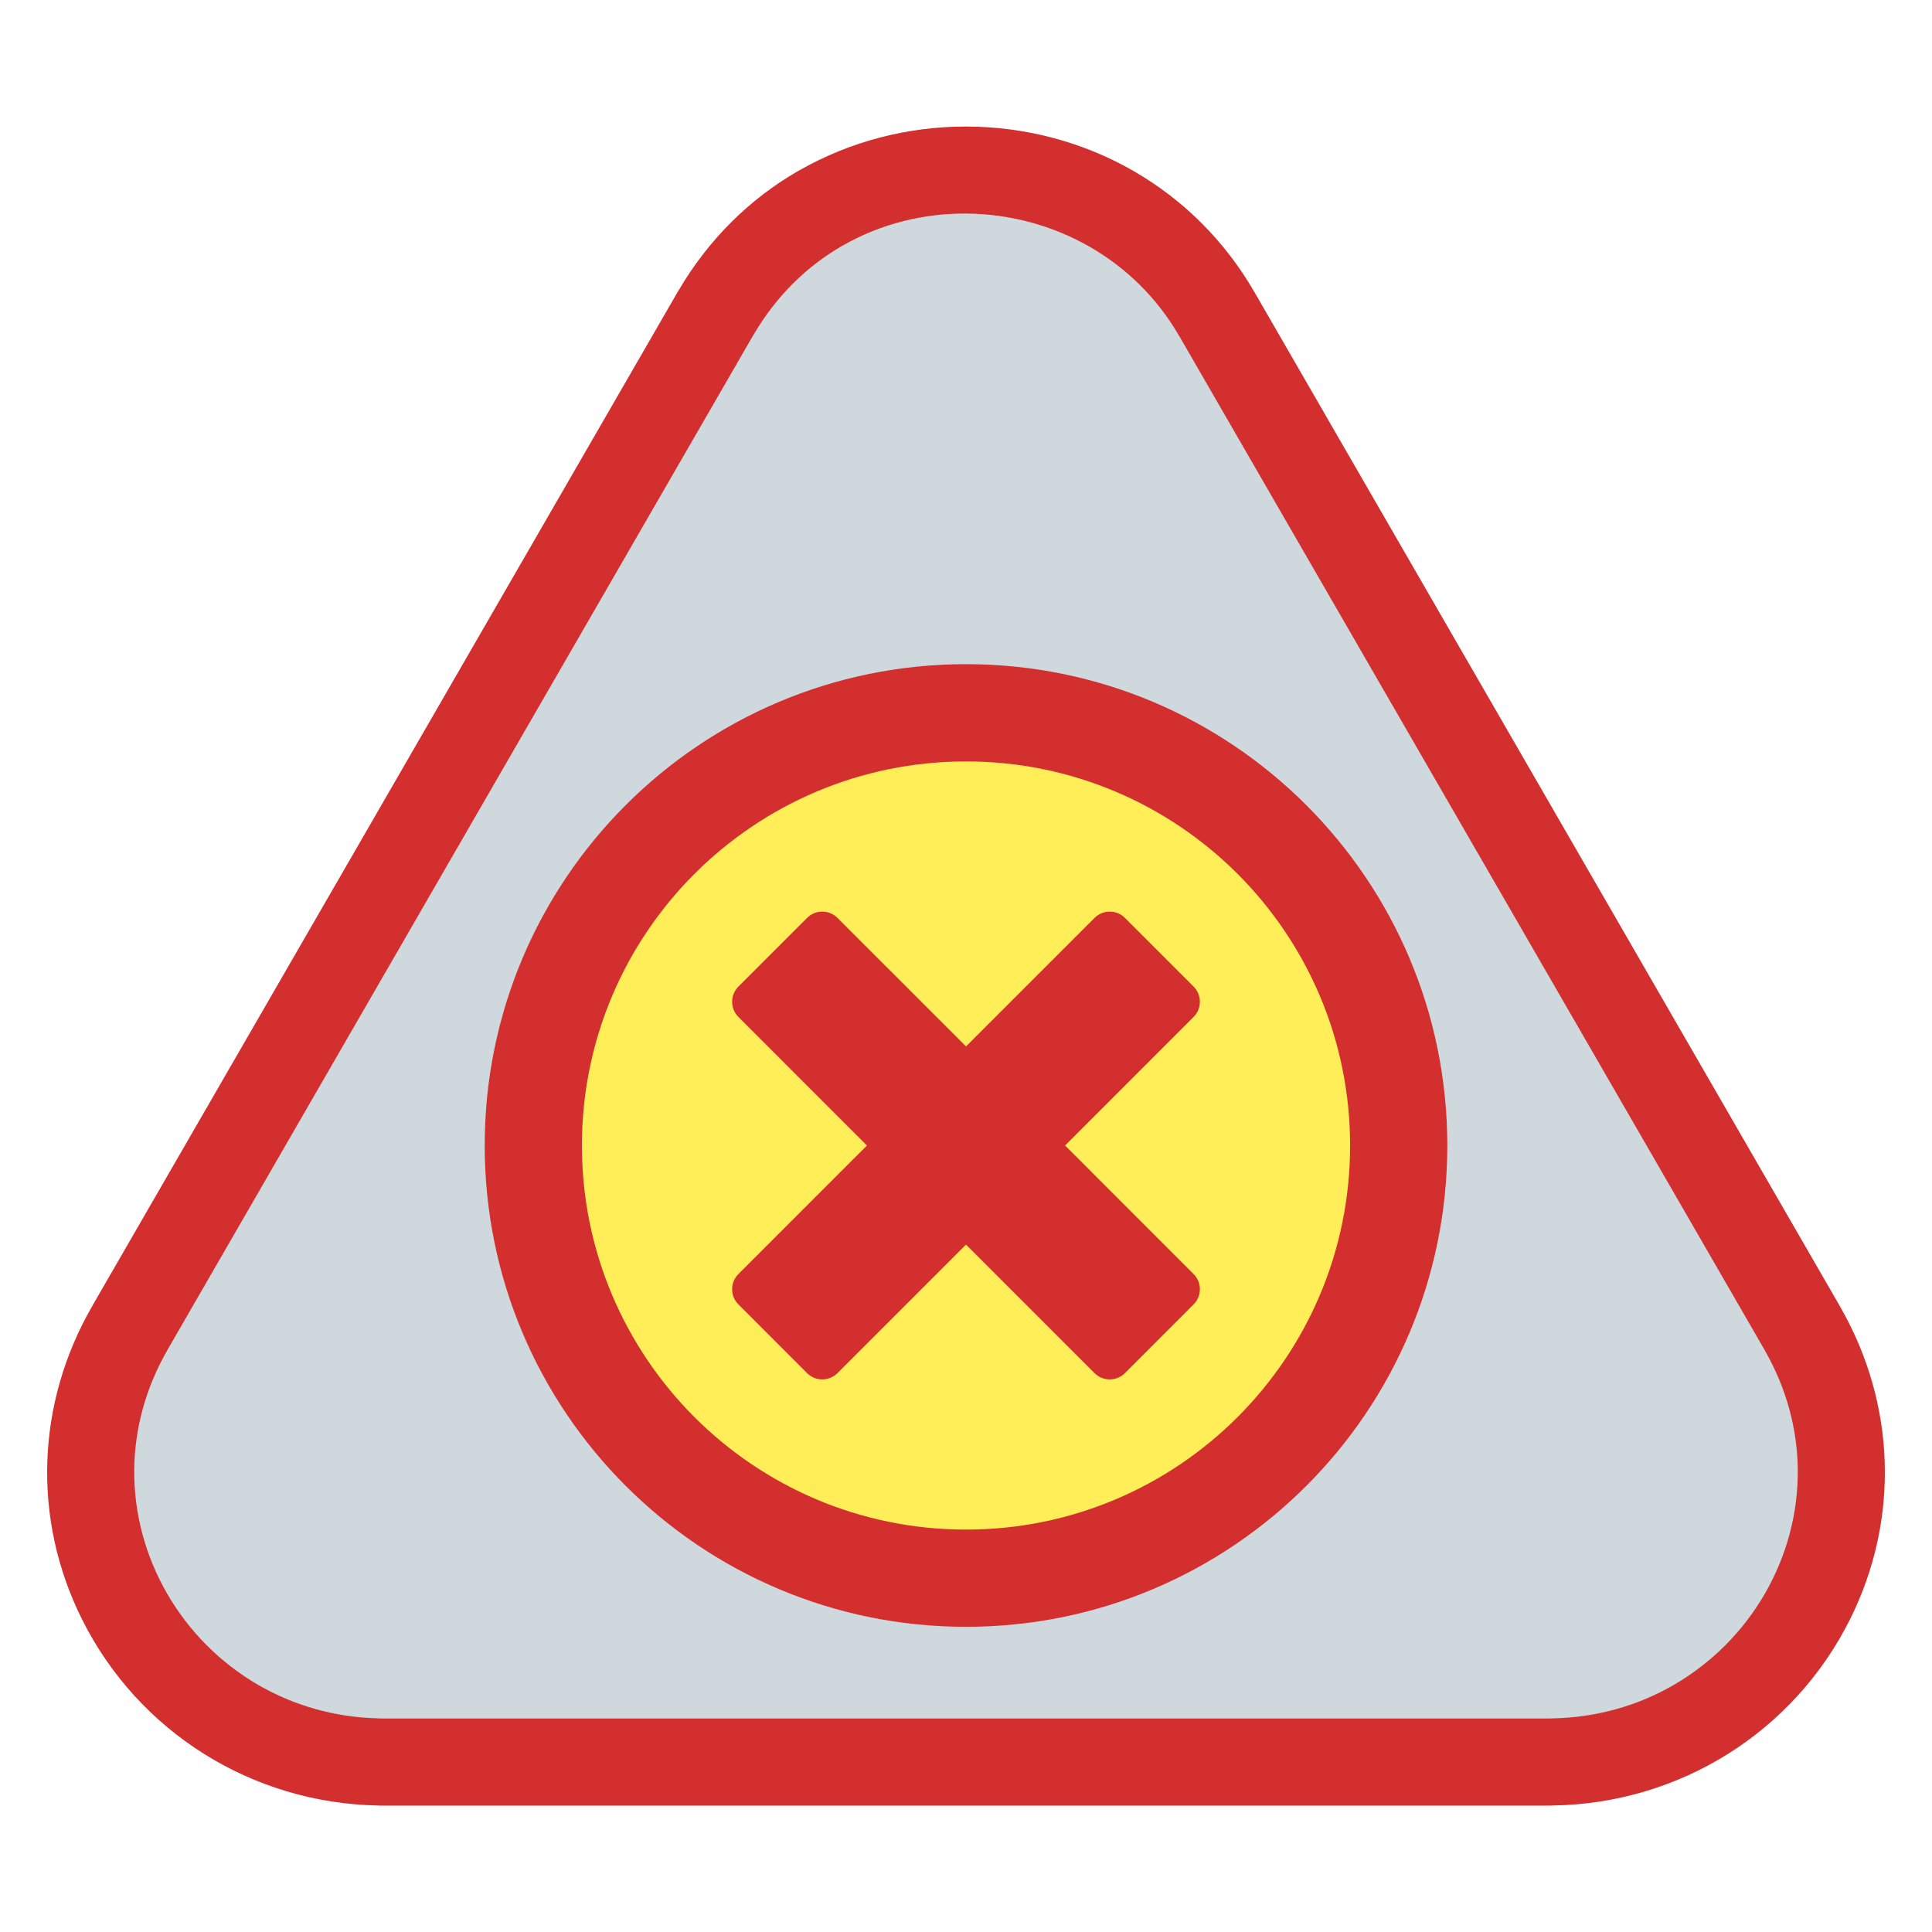 <svg xmlns="http://www.w3.org/2000/svg" xmlns:xlink="http://www.w3.org/1999/xlink" width="1080" zoomAndPan="magnify" viewBox="0 0 810 810" height="1080" preserveAspectRatio="xMidYMid meet" version="1.0"><defs><clipPath id="a7d17ba2eb"><path d="M 19.129 53 L 790.879 53 L 790.879 757.141 L 19.129 757.141 Z M 19.129 53 " clip-rule="nonzero"/></clipPath></defs><rect x="-81" width="972" fill="#ffffff" y="-81" height="972" fill-opacity="1"/><rect x="-81" width="972" fill="#ffffff" y="-81" height="972" fill-opacity="1"/><rect x="-81" width="972" fill="#ffffff" y="-81" height="972" fill-opacity="1"/><g clip-path="url(#a7d17ba2eb)"><path fill="#d32f2f" d="M 38.664 547.559 L 283.988 122.613 C 284.094 122.449 284.199 122.281 284.305 122.117 C 297.203 99.977 314.703 83.184 334.57 71.715 C 334.75 71.609 334.93 71.52 335.125 71.426 C 356.602 59.148 380.848 53.035 405.047 53.051 C 429.457 53.082 453.883 59.344 475.449 71.805 C 475.633 71.895 475.797 72 475.961 72.121 C 495.859 83.723 513.285 100.566 526.016 122.613 L 771.344 547.559 C 771.449 547.738 771.539 547.918 771.629 548.086 C 783.219 568.34 789.449 590.496 790.172 612.844 C 790.906 635.301 786.105 657.891 775.648 678.871 C 763.816 702.559 745.969 721.855 724.418 735.355 C 702.836 748.883 677.598 756.547 651.051 756.965 L 650.945 756.965 L 650.375 756.98 L 650.328 756.98 L 650.328 757.012 L 159.391 757.012 C 159.059 757.012 158.742 756.996 158.43 756.965 C 132.074 756.453 107.02 748.793 85.586 735.355 C 64.051 721.855 46.188 702.559 34.371 678.871 C 23.898 657.891 19.098 635.301 19.836 612.844 C 20.574 590.316 26.895 567.98 38.664 547.586 L 38.676 547.559 Z M 38.664 547.559 " fill-opacity="1" fill-rule="nonzero"/></g><path fill="#cfd8dc" d="M 70.281 565.812 L 315.605 140.871 C 315.711 140.703 315.816 140.539 315.922 140.371 C 325.555 123.895 338.438 111.523 352.992 103.125 C 353.172 103.02 353.352 102.914 353.531 102.836 C 369.5 93.73 387.441 89.383 405.289 89.531 C 423.305 89.699 441.289 94.469 457.09 103.59 C 472.02 112.215 485.035 124.707 494.383 140.883 L 494.398 140.871 L 739.723 565.812 C 739.828 565.992 739.918 566.176 740.008 566.355 C 749.145 582.352 753.449 599.164 753.719 615.57 C 754.004 634.215 749.07 652.293 739.996 668.035 C 730.949 683.746 717.781 697.141 701.633 706.473 C 686.793 715.035 669.441 720.152 650.48 720.453 L 650.328 720.453 L 650.328 720.5 L 159.676 720.5 C 159.348 720.5 159.016 720.484 158.699 720.441 C 140.051 720.004 123 714.918 108.371 706.473 C 92.223 697.141 79.055 683.746 70.012 668.035 C 60.949 652.293 56 634.215 56.285 615.57 C 56.555 599 60.949 582.008 70.281 565.844 L 70.297 565.828 Z M 70.281 565.812 " fill-opacity="1" fill-rule="nonzero"/><path fill="#d32f2f" d="M 262.316 337.562 C 298.828 301.051 349.289 278.457 405.004 278.457 C 460.715 278.457 511.18 301.051 547.688 337.562 C 584.199 374.09 606.789 424.535 606.789 480.254 C 606.789 535.969 584.199 586.434 547.688 622.945 C 511.18 659.457 460.715 682.047 405.004 682.047 C 349.289 682.047 298.828 659.457 262.316 622.945 C 225.805 586.434 203.215 535.969 203.215 480.254 C 203.215 424.535 225.805 374.09 262.316 337.562 Z M 262.316 337.562 " fill-opacity="1" fill-rule="nonzero"/><path fill="#ffee58" d="M 291.137 366.383 C 320.289 337.246 360.547 319.23 405.004 319.23 C 449.461 319.23 489.719 337.246 518.867 366.383 C 548.004 395.535 566.035 435.793 566.035 480.254 C 566.035 524.711 548.004 564.969 518.867 594.121 C 489.719 623.262 449.461 641.289 405.004 641.289 C 360.547 641.289 320.273 623.262 291.137 594.121 C 262 564.984 243.969 524.711 243.969 480.254 C 243.969 435.793 262 395.535 291.137 366.383 Z M 291.137 366.383 " fill-opacity="1" fill-rule="nonzero"/><path fill="#d32f2f" d="M 309.602 534.133 L 363.465 480.254 L 309.602 426.371 C 306.066 422.852 306.066 417.133 309.602 413.609 L 338.363 384.848 C 341.883 381.312 347.602 381.312 351.125 384.848 L 405.004 438.715 L 458.879 384.848 C 462.402 381.312 468.121 381.312 471.645 384.848 L 500.402 413.609 C 503.941 417.133 503.941 422.852 500.402 426.371 L 446.539 480.254 L 500.402 534.133 C 503.941 537.652 503.941 543.375 500.402 546.895 L 471.645 575.672 C 468.121 579.191 462.402 579.191 458.879 575.672 L 405.004 521.793 L 351.125 575.672 C 347.602 579.191 341.883 579.191 338.363 575.672 L 309.602 546.895 C 306.066 543.375 306.066 537.652 309.602 534.133 Z M 309.602 534.133 " fill-opacity="1" fill-rule="nonzero"/></svg>